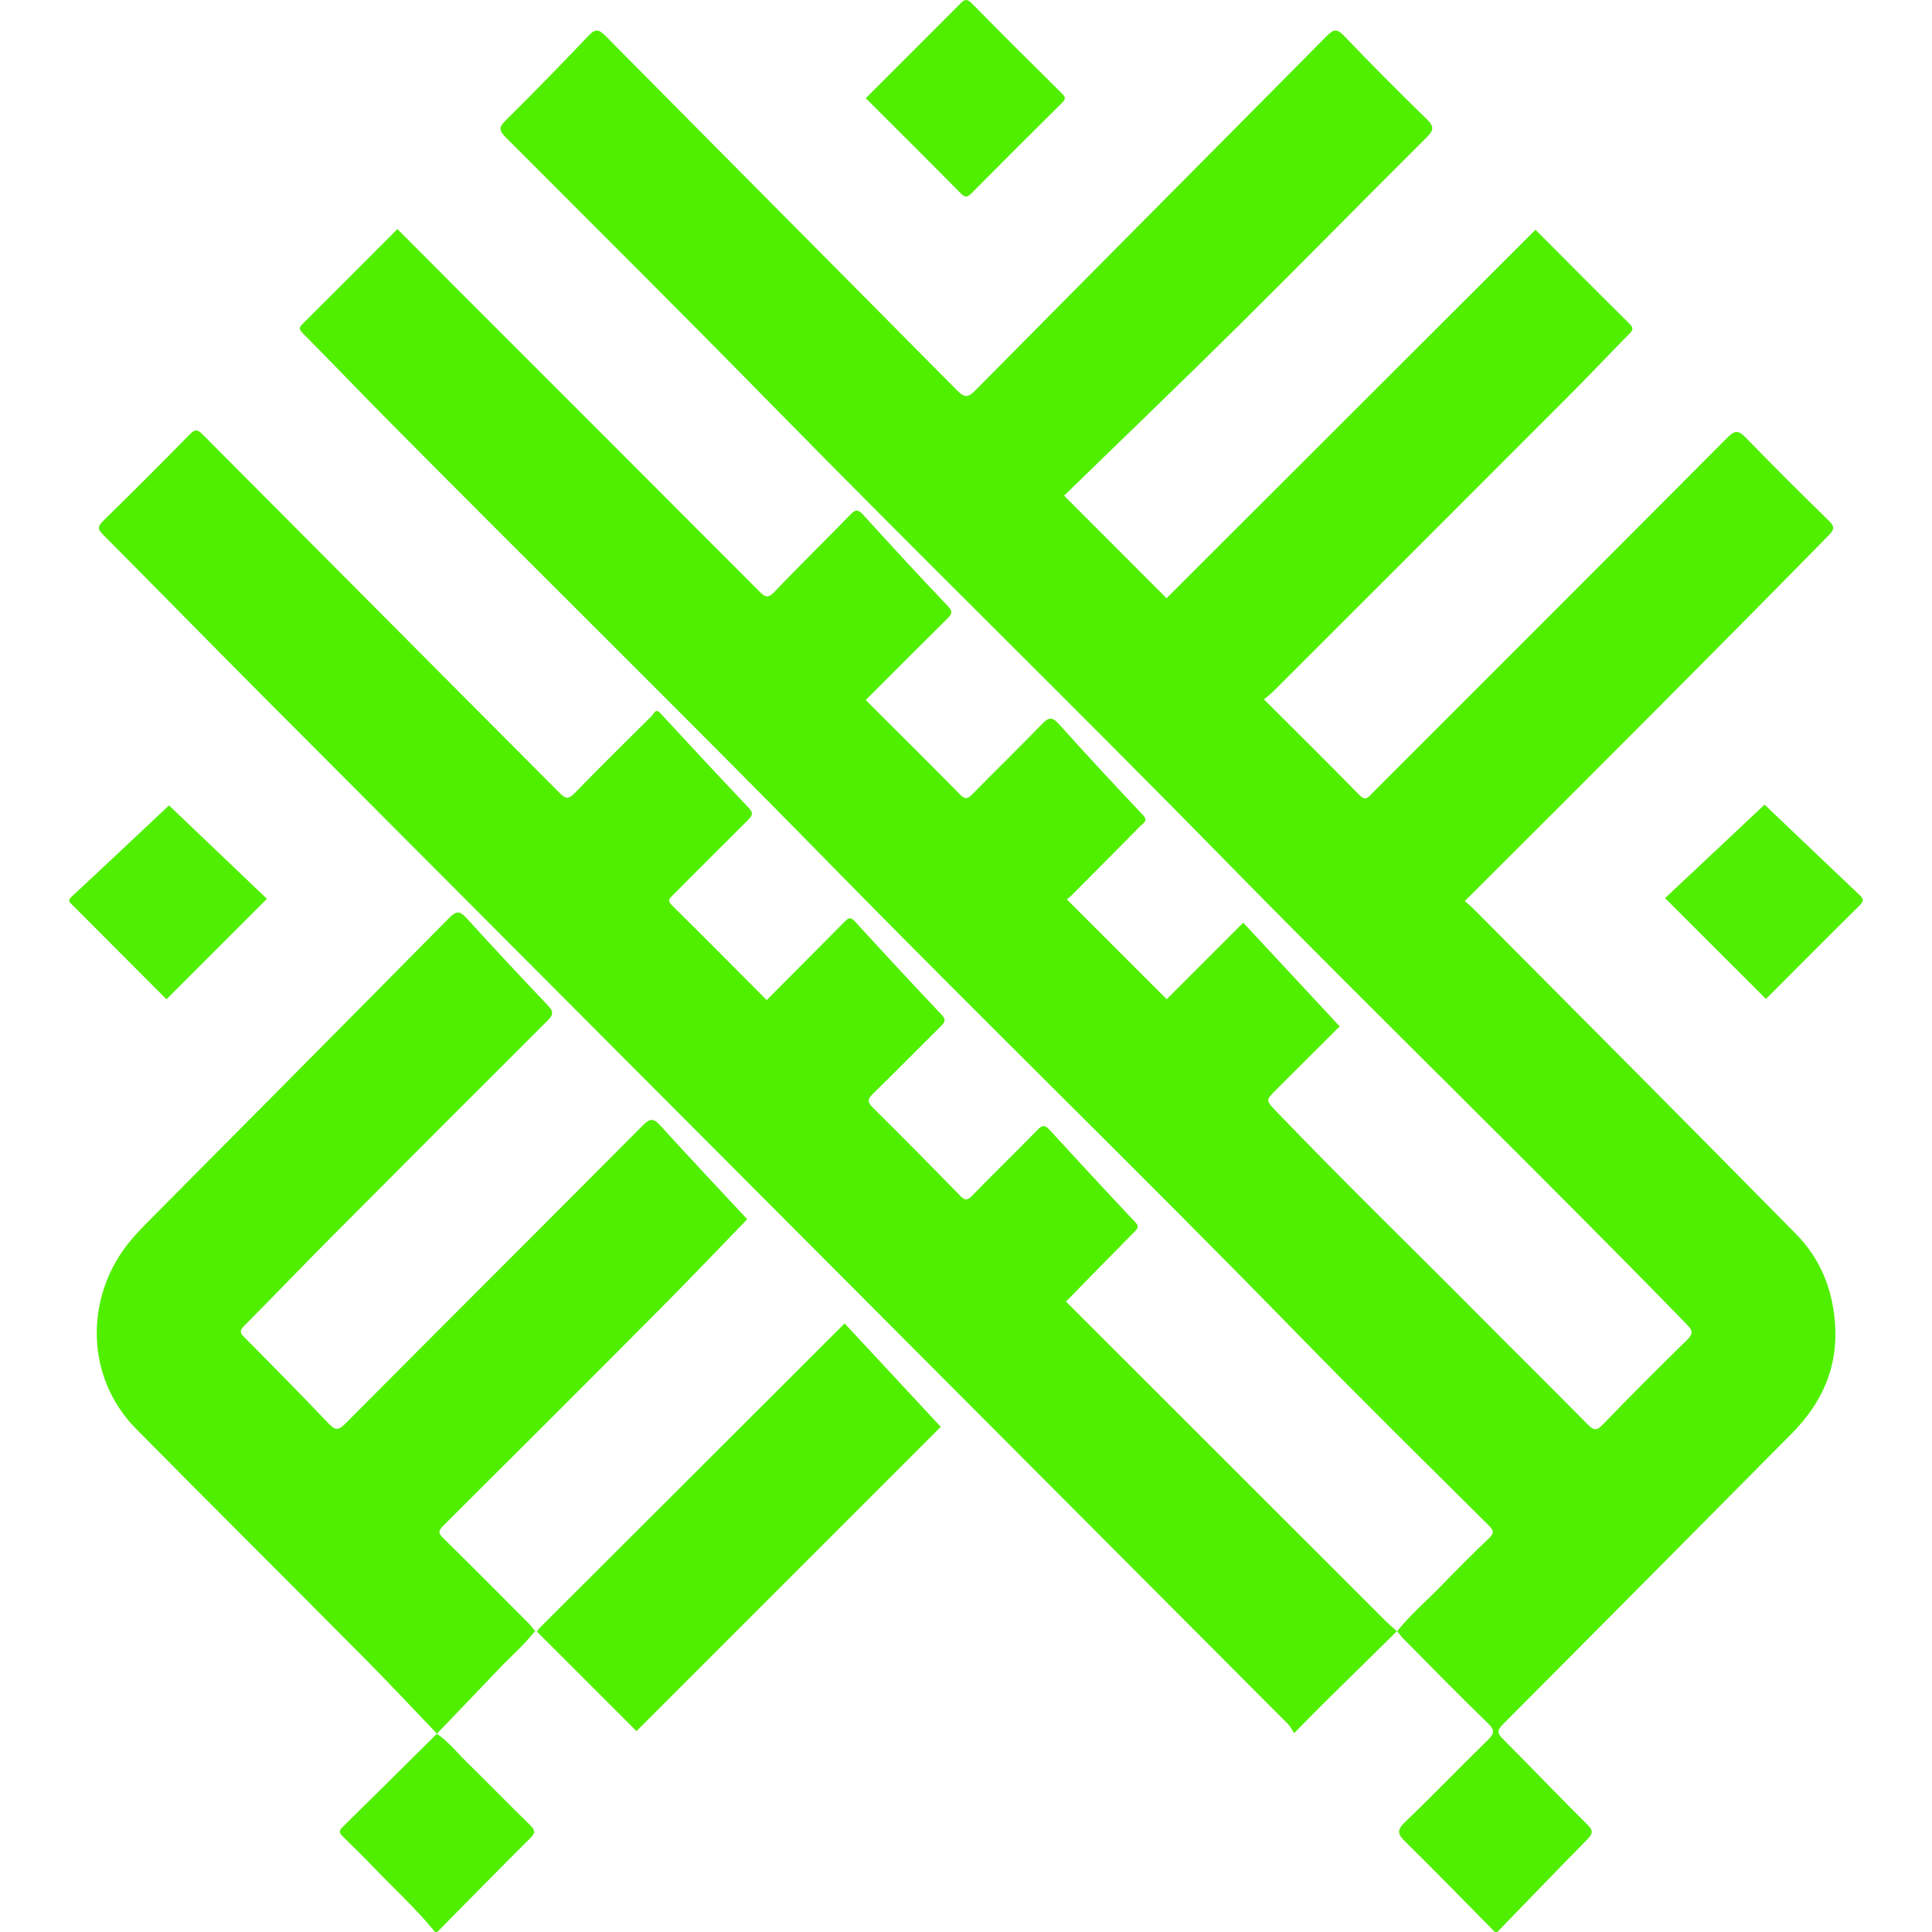 <?xml version="1.0" encoding="utf-8"?>
<!-- Generator: Adobe Illustrator 22.0.0, SVG Export Plug-In . SVG Version: 6.00 Build 0)  -->
<svg version="1.1" id="Camada_1" xmlns="http://www.w3.org/2000/svg" xmlns:xlink="http://www.w3.org/1999/xlink" x="0px" y="0px"
	 width="64px" height="64px" viewBox="0 0 64 64" style="enable-background:new 0 0 64 64;" xml:space="preserve">
<g>
	<g>
		<path style="fill:#50EF00;" d="M46.279,54.041c0.438-0.552,0.976-1.007,1.464-1.51c0.517-0.533,1.04-1.06,1.578-1.572
			c0.174-0.166,0.172-0.249,0.001-0.42c-2.105-2.095-4.223-4.177-6.296-6.304c-5.095-5.227-10.334-10.311-15.442-15.524
			c-4.862-4.962-9.818-9.83-14.706-14.764c-0.956-0.965-1.895-1.947-2.852-2.913c-0.131-0.132-0.118-0.19,0.005-0.312
			c1.045-1.037,2.083-2.081,3.134-3.134c0.692,0.694,1.374,1.381,2.059,2.065c3.31,3.311,6.622,6.62,9.927,9.935
			c0.189,0.189,0.285,0.25,0.508,0.015c0.822-0.867,1.68-1.701,2.513-2.558c0.16-0.165,0.249-0.181,0.411-0.003
			c0.929,1.019,1.861,2.036,2.814,3.033c0.202,0.211,0.106,0.296-0.039,0.44c-0.893,0.886-1.782,1.777-2.68,2.675
			c1.048,1.046,2.095,2.081,3.126,3.131c0.178,0.181,0.262,0.135,0.412-0.018c0.758-0.772,1.536-1.526,2.287-2.304
			c0.217-0.225,0.339-0.276,0.576-0.012c0.912,1.017,1.844,2.018,2.782,3.012c0.184,0.195,0.013,0.263-0.076,0.354
			c-0.759,0.772-1.523,1.538-2.286,2.305c-0.053,0.053-0.115,0.098-0.159,0.135c1.109,1.109,2.201,2.2,3.309,3.308
			c0.83-0.83,1.682-1.683,2.535-2.536c1.061,1.141,2.12,2.28,3.195,3.435c-0.696,0.694-1.398,1.394-2.099,2.094
			c-0.355,0.354-0.354,0.354-0.018,0.704c2.194,2.291,4.47,4.499,6.704,6.75c1.206,1.215,2.424,2.417,3.626,3.636
			c0.187,0.189,0.285,0.231,0.495,0.014c0.918-0.95,1.85-1.887,2.797-2.809c0.224-0.218,0.179-0.325-0.014-0.523
			c-5.038-5.177-10.228-10.203-15.284-15.361c-5.003-5.105-10.119-10.098-15.124-15.201c-2.881-2.938-5.799-5.839-8.706-8.752
			c-0.21-0.21-0.254-0.318-0.018-0.551c0.931-0.919,1.844-1.857,2.745-2.805c0.222-0.234,0.335-0.251,0.575-0.008
			c3.876,3.919,7.765,7.824,11.643,11.741c0.232,0.235,0.353,0.261,0.602,0.009c3.876-3.919,7.765-7.824,11.643-11.741
			c0.222-0.225,0.336-0.262,0.576-0.011c0.895,0.937,1.812,1.854,2.739,2.76c0.237,0.231,0.254,0.35,0.006,0.597
			c-2.089,2.075-4.149,4.18-6.242,6.251c-1.914,1.894-3.857,3.759-5.776,5.625c1.198,1.2,2.29,2.292,3.394,3.398
			c4.06-4.055,8.137-8.126,12.222-12.207c1.031,1.034,2.067,2.081,3.115,3.115c0.154,0.152,0.104,0.221-0.018,0.344
			c-0.671,0.681-1.327,1.377-2.002,2.054c-3.254,3.26-6.512,6.515-9.77,9.771c-0.097,0.097-0.208,0.178-0.32,0.273
			c1.076,1.075,2.126,2.108,3.153,3.162c0.221,0.227,0.305,0.076,0.437-0.057c3.924-3.925,7.851-7.847,11.766-11.78
			c0.246-0.247,0.367-0.24,0.602,0.002c0.902,0.931,1.82,1.846,2.749,2.75c0.208,0.203,0.188,0.298-0.005,0.495
			c-3.974,4.052-7.99,8.062-12.048,12.11c0.101,0.091,0.204,0.173,0.296,0.266c3.565,3.589,7.139,7.169,10.686,10.775
			c0.78,0.793,1.189,1.78,1.279,2.918c0.118,1.486-0.432,2.673-1.447,3.696c-3.182,3.207-6.361,6.416-9.551,9.614
			c-0.213,0.213-0.177,0.312,0.008,0.498c0.933,0.935,1.846,1.891,2.784,2.821c0.206,0.204,0.189,0.307-0.002,0.501
			c-1.001,1.014-1.987,2.042-2.979,3.065c-0.025,0-0.05,0-0.076,0c-0.986-0.999-1.963-2.006-2.964-2.989
			c-0.257-0.252-0.3-0.384-0.013-0.658c0.927-0.883,1.811-1.81,2.729-2.702c0.226-0.219,0.258-0.334,0.012-0.572
			c-0.947-0.917-1.867-1.86-2.795-2.796c-0.077-0.078-0.142-0.169-0.213-0.253C46.279,54.03,46.279,54.041,46.279,54.041z"/>
		<path style="fill:#50EF00;" d="M14.471,57.432c0.386,0.262,0.673,0.629,1.002,0.951c0.7,0.686,1.383,1.39,2.085,2.073
			c0.174,0.169,0.184,0.261,0.004,0.439c-1.033,1.027-2.052,2.068-3.076,3.104c-0.025,0-0.05,0-0.076,0
			c-0.6-0.742-1.304-1.385-1.964-2.071c-0.357-0.372-0.724-0.735-1.093-1.095c-0.11-0.107-0.138-0.179-0.012-0.302
			c1.048-1.03,2.091-2.066,3.134-3.1C14.476,57.432,14.471,57.432,14.471,57.432z"/>
		<path style="fill:#50EF00;" d="M46.279,54.041c0,0,0-0.011,0-0.011c-0.82,0.807-1.641,1.613-2.459,2.422
			c-0.295,0.292-0.584,0.59-0.951,0.961c-0.073-0.11-0.126-0.225-0.209-0.309C31.402,45.813,20.141,34.527,8.884,23.237
			c-1.83-1.835-3.642-3.688-5.47-5.526c-0.164-0.165-0.2-0.255-0.012-0.44c0.972-0.95,1.932-1.912,2.884-2.882
			c0.177-0.18,0.258-0.167,0.432,0.008c3.939,3.962,7.888,7.915,11.826,11.877c0.203,0.204,0.3,0.197,0.495-0.003
			c0.842-0.866,1.702-1.715,2.56-2.565c0.066-0.065,0.114-0.254,0.276-0.08c0.971,1.049,1.943,2.098,2.928,3.135
			c0.173,0.182,0.109,0.27-0.032,0.41c-0.831,0.824-1.654,1.656-2.483,2.482c-0.114,0.114-0.19,0.178-0.028,0.338
			c1.049,1.033,2.084,2.08,3.138,3.138c0.861-0.865,1.713-1.72,2.562-2.577c0.115-0.116,0.195-0.209,0.355-0.034
			c0.948,1.036,1.901,2.068,2.868,3.086c0.183,0.192,0.103,0.275-0.038,0.414c-0.743,0.734-1.474,1.48-2.222,2.209
			c-0.182,0.177-0.199,0.276-0.008,0.465c0.975,0.964,1.938,1.941,2.896,2.923c0.15,0.154,0.233,0.154,0.384,0.001
			c0.722-0.737,1.46-1.458,2.182-2.195c0.149-0.152,0.235-0.163,0.383-0.002c0.941,1.026,1.886,2.049,2.841,3.061
			c0.132,0.14,0.106,0.197-0.012,0.315c-0.761,0.767-1.513,1.541-2.276,2.322c3.54,3.539,7.065,7.062,10.59,10.584
			C46.024,53.818,46.154,53.927,46.279,54.041z"/>
		<path style="fill:#50EF00;" d="M14.471,57.432c0,0,0.005,0,0.005,0c-0.79-0.824-1.568-1.66-2.372-2.47
			c-2.525-2.545-5.069-5.072-7.589-7.622c-1.707-1.728-1.687-4.345-0.282-6.131c0.219-0.278,0.462-0.527,0.709-0.776
			c3.314-3.34,6.631-6.676,9.936-10.025c0.235-0.238,0.353-0.241,0.575,0.003c0.894,0.984,1.802,1.954,2.717,2.918
			c0.206,0.217,0.118,0.332-0.054,0.503c-2.378,2.372-4.753,4.748-7.122,7.129c-0.976,0.981-1.932,1.981-2.908,2.962
			c-0.154,0.155-0.14,0.225,0.004,0.371c0.939,0.946,1.875,1.896,2.795,2.861c0.21,0.22,0.317,0.244,0.548,0.011
			c3.283-3.3,6.58-6.586,9.863-9.887c0.237-0.238,0.354-0.241,0.575,0.003c0.945,1.039,1.908,2.061,2.882,3.107
			c-0.966,0.996-1.915,1.992-2.884,2.968c-2.387,2.4-4.781,4.791-7.18,7.179c-0.167,0.166-0.181,0.247-0.004,0.419
			c0.944,0.924,1.873,1.863,2.806,2.798c0.086,0.087,0.159,0.187,0.238,0.281c0,0,0-0.011,0-0.011
			c-0.361,0.464-0.808,0.847-1.211,1.271C15.838,56.011,15.154,56.72,14.471,57.432z"/>
		<path style="fill:#50EF00;" d="M17.729,54.025c0,0,0,0.011,0,0.011c0.082,0.018,0.099-0.061,0.138-0.099
			c3.365-3.358,6.729-6.718,10.112-10.097c1.062,1.142,2.126,2.286,3.185,3.426c-3.363,3.363-6.716,6.716-10.079,10.079
			c-1.079-1.078-2.163-2.161-3.246-3.244C17.807,54.068,17.793,54.011,17.729,54.025z"/>
		<path style="fill:#50EF00;" d="M28.679,3.252c1.048-1.047,2.092-2.084,3.128-3.129c0.142-0.143,0.223-0.177,0.384-0.014
			c0.988,1.004,1.986,1.999,2.988,2.988c0.128,0.127,0.127,0.186,0,0.312c-1.002,0.99-1.998,1.986-2.99,2.987
			c-0.13,0.132-0.206,0.166-0.357,0.014C30.789,5.354,29.736,4.308,28.679,3.252z"/>
		<path style="fill:#50EF01;" d="M5.598,26.68c1.002,0.955,2.129,2.03,3.245,3.095c-1.134,1.135-2.226,2.227-3.328,3.328
			c-1.031-1.033-2.069-2.075-3.108-3.116c-0.085-0.085-0.19-0.139-0.036-0.282C3.476,28.681,4.571,27.646,5.598,26.68z"/>
		<path style="fill:#50EF01;" d="M58.454,26.655c1.006,0.958,2.07,1.974,3.138,2.986c0.126,0.12,0.173,0.193,0.018,0.346
			c-1.048,1.033-2.084,2.078-3.11,3.105c-1.098-1.097-2.19-2.188-3.343-3.34C56.272,28.705,57.408,27.638,58.454,26.655z"/>
	</g>
</g>
</svg>
